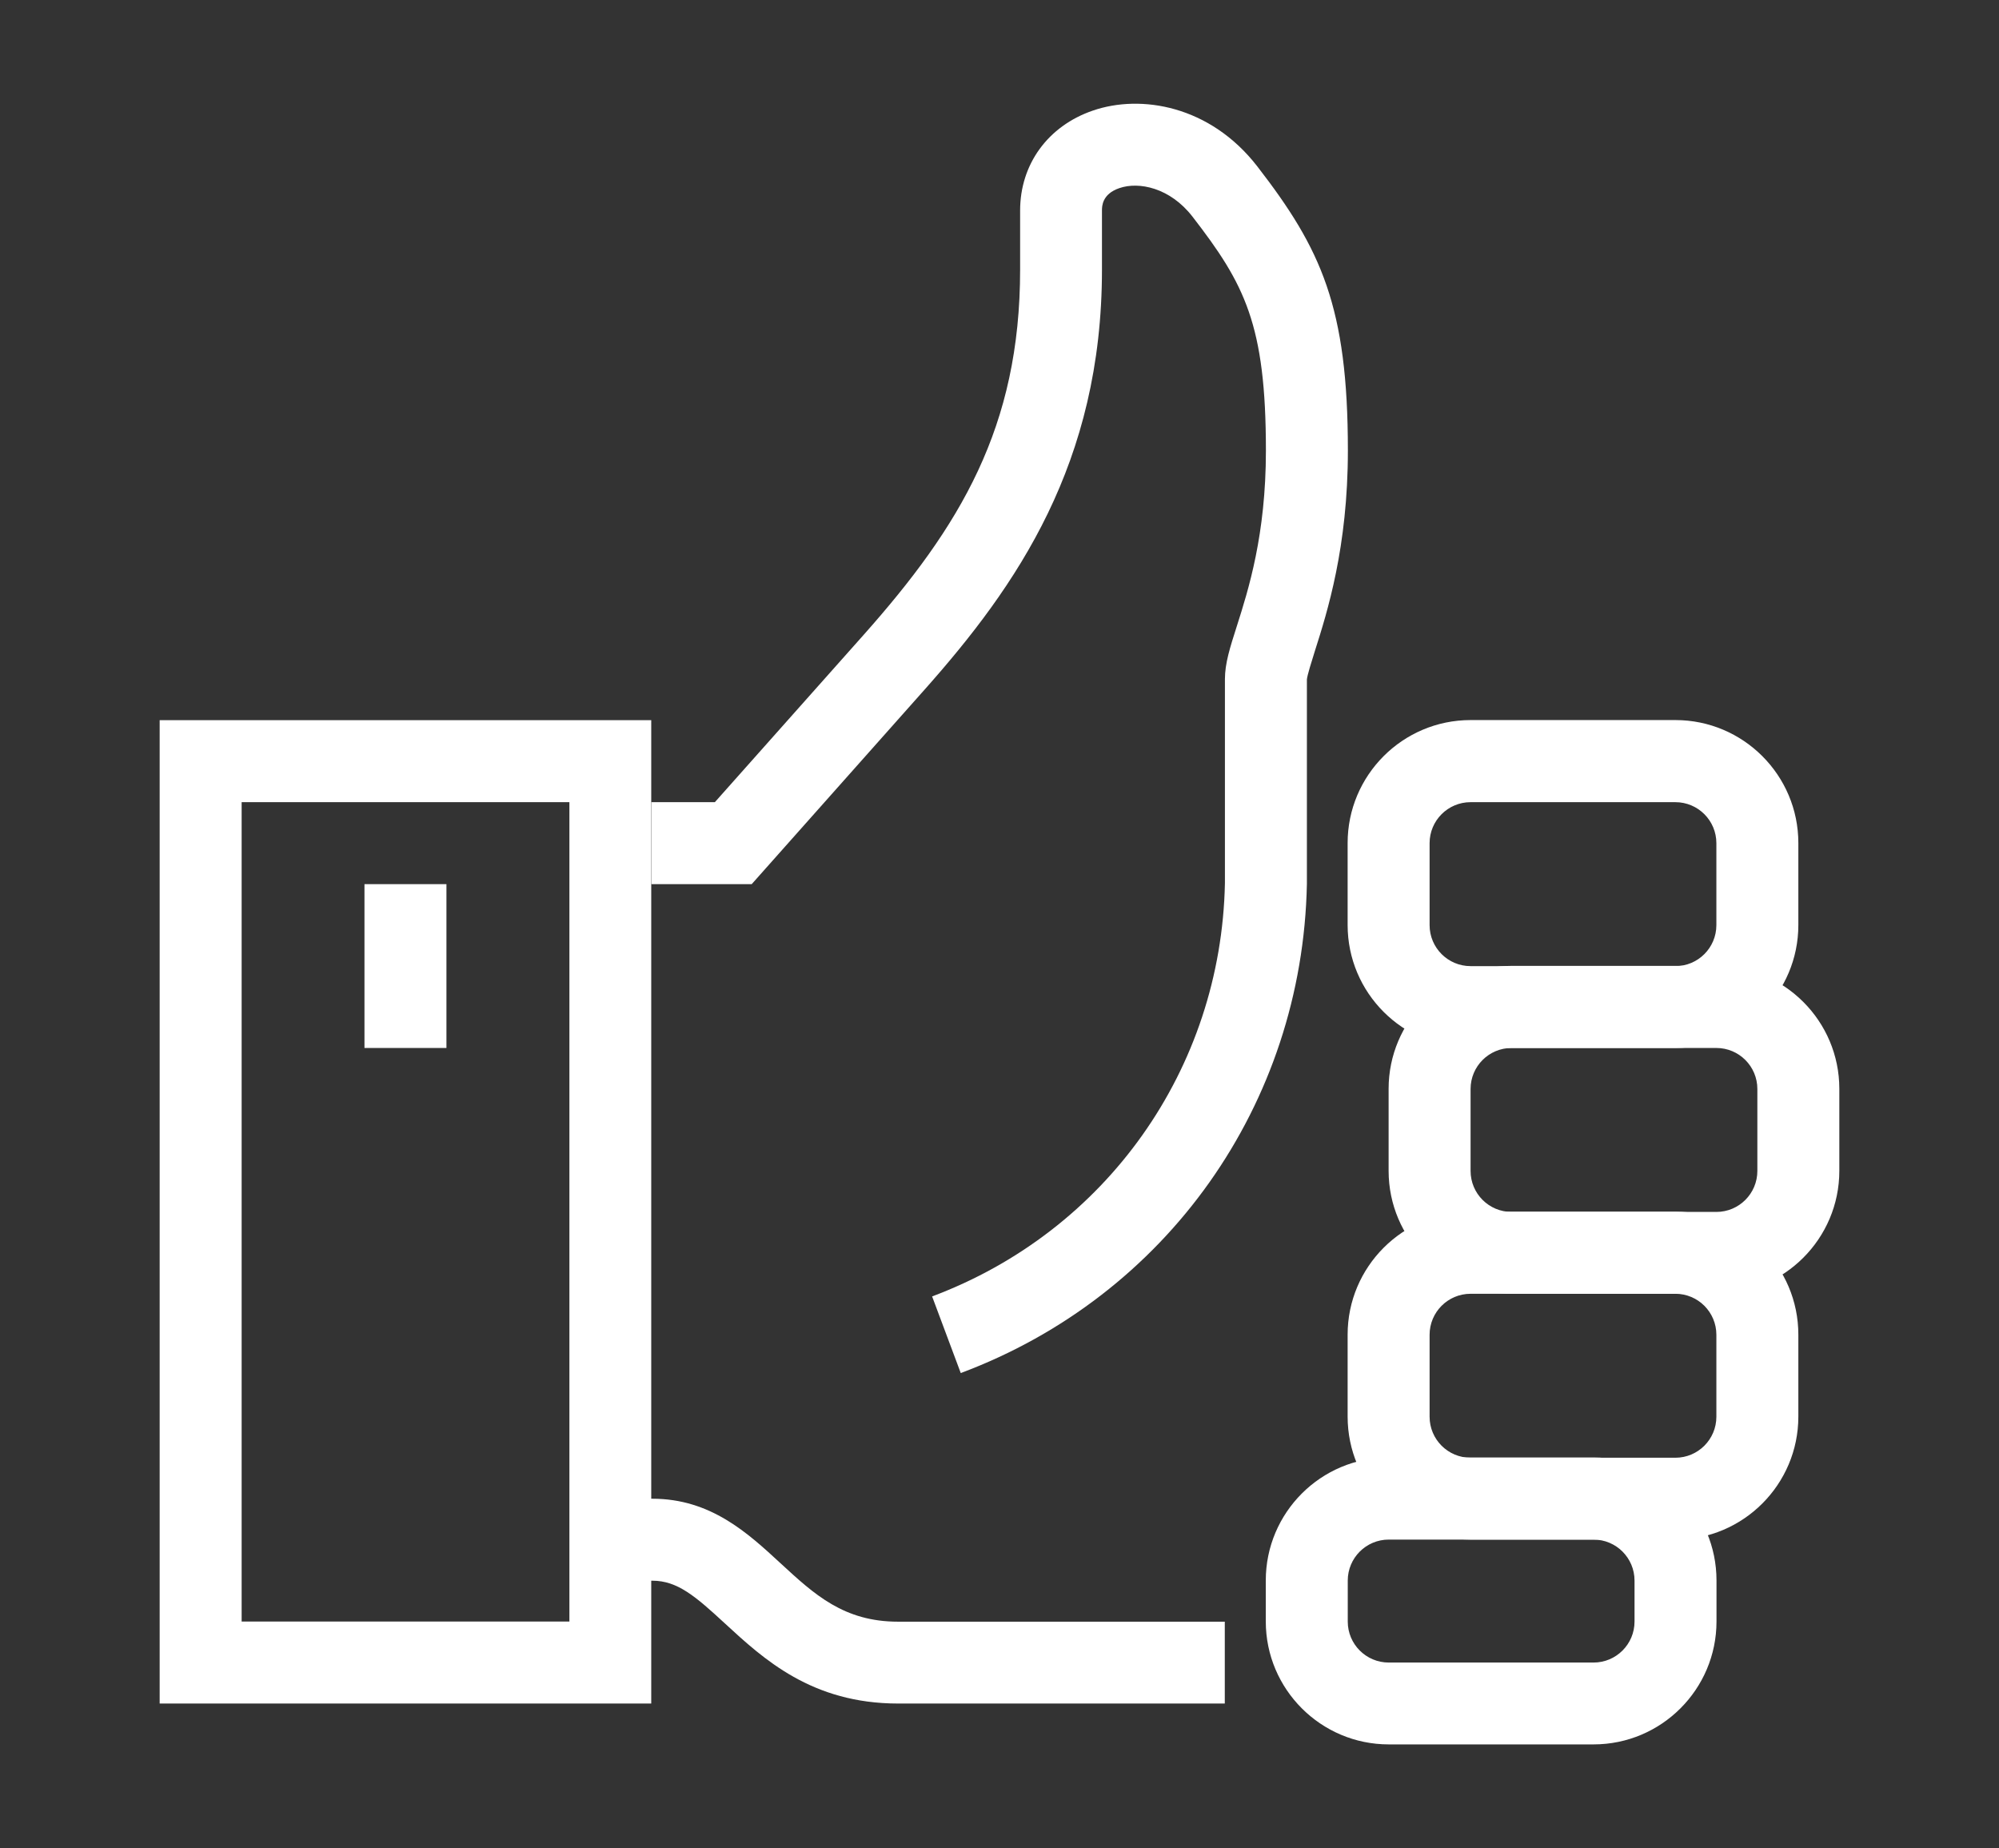 <?xml version="1.0" encoding="UTF-8"?><svg id="icons" xmlns="http://www.w3.org/2000/svg" viewBox="0 0 159 147"><rect x="0" y="0" width="159" height="147" fill="#333333" stroke="none"/><defs><style>.cls-1{fill:#fff;}</style></defs><path class="cls-1" d="M97.42,135.49h-25.98c-6.87,0-10.7-3.53-13.78-6.37-2.35-2.17-3.78-3.4-5.77-3.4h-3.35v-6.52h3.35c4.63,0,7.58,2.72,10.19,5.13,2.7,2.49,5.04,4.65,9.36,4.65h25.98v6.52Z"/><path class="cls-1" d="M136.52,102.9h-16.29c-5.39,0-9.78-4.38-9.78-9.78v-6.52c0-5.39,4.38-9.78,9.78-9.78h16.29c5.39,0,9.78,4.38,9.78,9.78v6.52c0,5.39-4.38,9.78-9.78,9.78Zm-16.29-19.55c-1.8,0-3.26,1.46-3.26,3.26v6.52c0,1.8,1.46,3.26,3.26,3.26h16.29c1.8,0,3.26-1.46,3.26-3.26v-6.52c0-1.8-1.46-3.26-3.26-3.26h-16.29Z"/><path class="cls-1" d="M133.26,83.35h-16.29c-5.39,0-9.78-4.38-9.78-9.78v-6.52c0-5.39,4.38-9.78,9.78-9.78h16.29c5.39,0,9.78,4.38,9.78,9.78v6.52c0,5.39-4.38,9.78-9.78,9.78Zm-16.29-19.55c-1.8,0-3.26,1.46-3.26,3.26v6.52c0,1.8,1.46,3.26,3.26,3.26h16.29c1.8,0,3.26-1.46,3.26-3.26v-6.52c0-1.8-1.46-3.26-3.26-3.26h-16.29Z"/><path class="cls-1" d="M133.26,122.45h-16.29c-5.39,0-9.78-4.38-9.78-9.78v-6.52c0-5.39,4.38-9.78,9.78-9.78h16.29c5.39,0,9.78,4.38,9.78,9.78v6.52c0,5.39-4.38,9.78-9.78,9.78Zm-16.29-19.55c-1.8,0-3.26,1.46-3.26,3.26v6.52c0,1.8,1.46,3.26,3.26,3.26h16.29c1.8,0,3.26-1.46,3.26-3.26v-6.52c0-1.8-1.46-3.26-3.26-3.26h-16.29Z"/><path class="cls-1" d="M126.75,138.74h-16.29c-5.39,0-9.78-4.38-9.78-9.78v-3.26c0-5.39,4.38-9.78,9.78-9.78h16.29c5.39,0,9.78,4.38,9.78,9.78v3.26c0,5.39-4.38,9.78-9.78,9.78Zm-16.29-16.29c-1.8,0-3.26,1.46-3.26,3.26v3.26c0,1.8,1.46,3.26,3.26,3.26h16.29c1.8,0,3.26-1.46,3.26-3.26v-3.26c0-1.8-1.46-3.26-3.26-3.26h-16.29Z"/><path class="cls-1" d="M51.8,135.49H12.7V57.28H51.8v78.2Zm-32.58-6.52h26.07V63.8H19.22v65.17Z"/><path class="cls-1" d="M76.42,109.21l-2.28-6.1c13.85-5.19,22.99-18.08,23.29-32.86v-16.23c0-1.26,.4-2.51,.95-4.23,.92-2.89,2.31-7.26,2.31-13.95,0-10.05-1.69-13.24-5.84-18.61-1.79-2.31-4.27-2.8-5.81-2.27-1.39,.47-1.39,1.46-1.39,1.78v4.7c0,15.41-6.78,25.16-14.11,33.41l-13.75,15.47h-7.98v-6.52h5.05l11.81-13.28c7.7-8.66,12.47-16.54,12.47-29.08v-4.7c0-3.68,2.22-6.73,5.8-7.95,3.79-1.3,9.3-.42,13.07,4.45,5.08,6.57,7.2,11.16,7.2,22.59,0,7.7-1.64,12.85-2.62,15.93-.27,.86-.61,1.94-.64,2.28v16.27c-.35,17.53-11.15,32.77-27.52,38.89Z"/><rect class="cls-1" x="28.99" y="70.32" width="6.52" height="13.03"/></svg>
